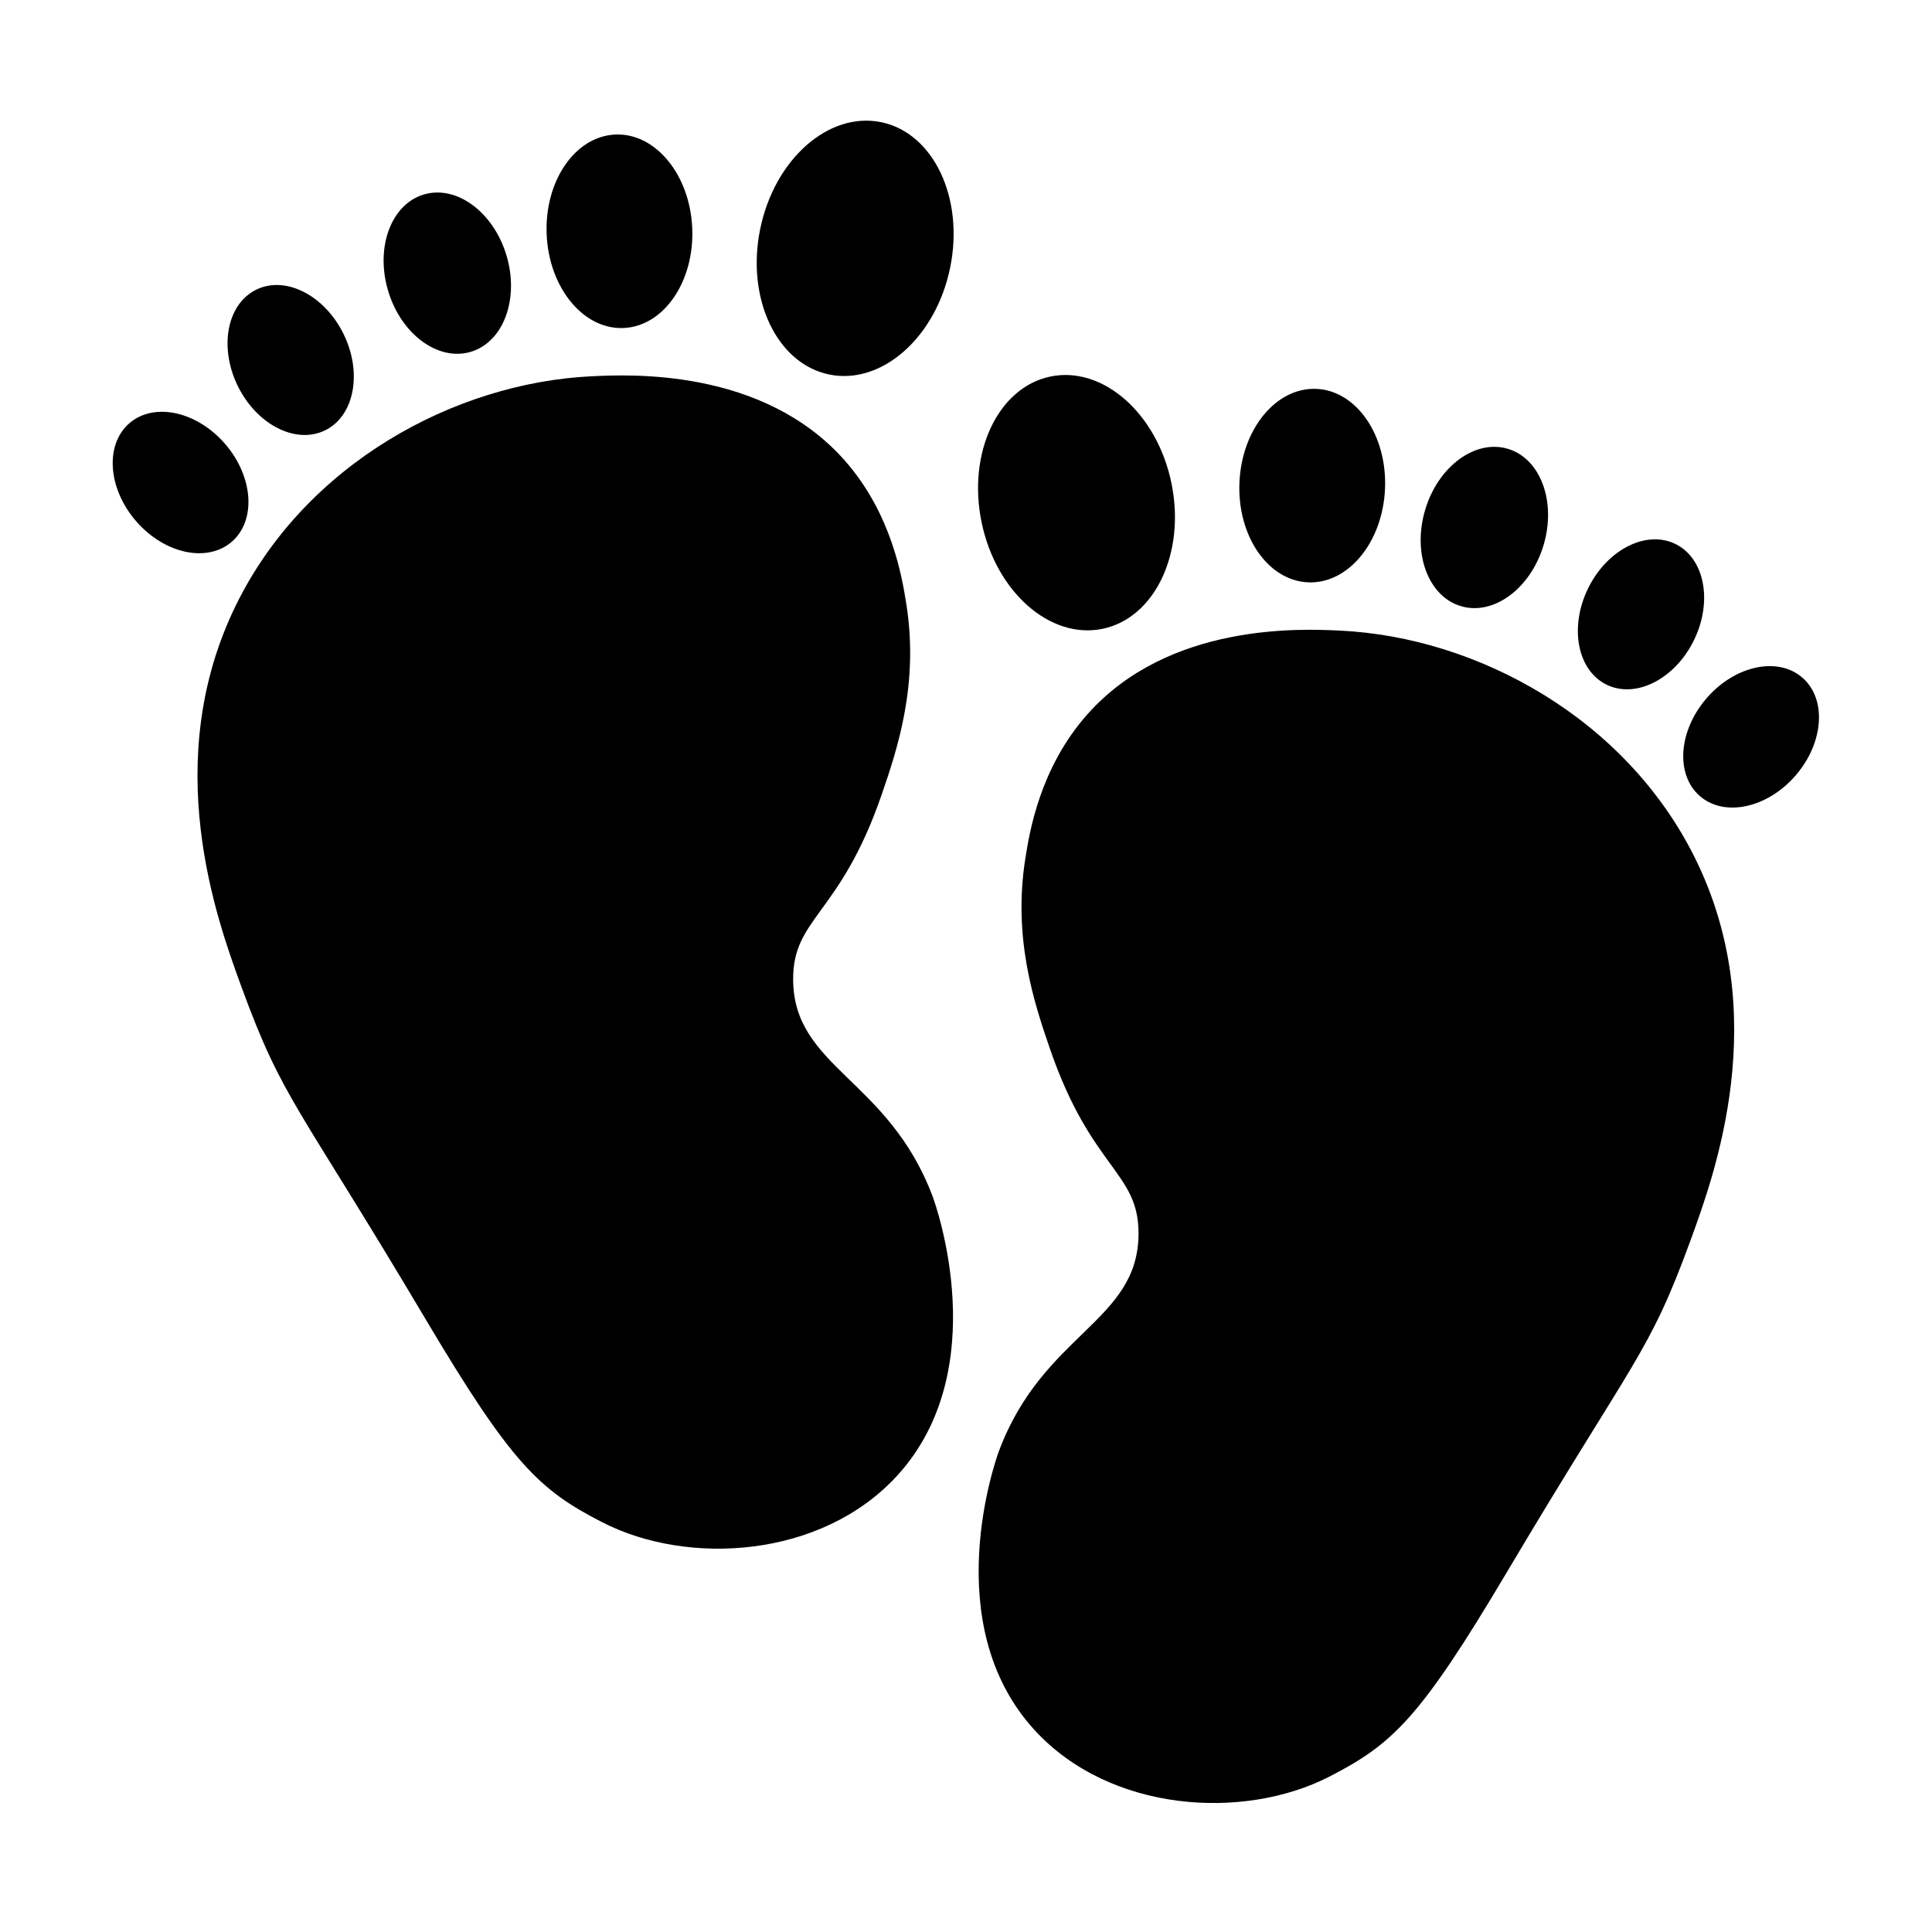 <?xml version="1.0" encoding="utf-8"?>
<!-- Generator: Adobe Illustrator 25.3.1, SVG Export Plug-In . SVG Version: 6.00 Build 0)  -->
<svg version="1.1" id="Layer_1" xmlns="http://www.w3.org/2000/svg" xmlns:xlink="http://www.w3.org/1999/xlink" x="0px" y="0px"
	 viewBox="0 0 4000 4000" style="enable-background:new 0 0 4000 4000;" xml:space="preserve">
<g>
	<path d="M281.41,1078.62c-58.45-67.85-64.45-158.5-13.39-202.48c51.05-43.98,139.82-24.64,198.27,43.21
		c58.45,67.85,64.45,158.5,13.39,202.48C428.63,1165.81,339.86,1146.47,281.41,1078.62z M673.04,891
		c60.54-29.6,77.72-118.81,38.39-199.26s-120.3-121.67-180.83-92.07c-60.54,29.6-77.72,118.81-38.39,199.26S612.5,920.6,673.04,891z
		 M1290.97,679.12c83.23-3.52,146.92-96.04,142.24-206.65c-4.67-110.61-75.94-197.43-159.17-193.91
		c-83.23,3.52-146.92,96.04-142.24,206.65C1136.47,595.82,1207.74,682.64,1290.97,679.12z M974.78,728.39
		c67.68-20.23,100.75-109.54,73.87-199.48c-26.88-89.94-103.54-146.46-171.22-126.23s-100.75,109.54-73.87,199.48
		C830.44,692.1,907.1,748.61,974.78,728.39z M1824.4,252.97c-108.55-22.38-220.65,76.41-250.4,220.66
		c-29.75,144.25,34.13,279.33,142.68,301.72c108.55,22.38,220.65-76.41,250.4-220.66C1996.83,410.43,1932.95,275.35,1824.4,252.97z
		 M1642.11,2028.04c-0.62-128.67,97-132.8,183.01-382.08c33.24-96.33,77.47-229.46,51.37-394.93
		c-8.39-53.18-29.54-187.27-128.43-298.6c-169.15-190.43-444.01-177.2-523.36-173.38c-284.25,13.68-592.04,181.62-735.27,471.99
		c-160.1,324.57-40.6,652.14,9.63,789.85c86.93,238.29,115.16,240.7,382.08,690.32c178.3,300.34,235.59,353.72,366.03,420.61
		c177.5,91.03,453.7,74.18,610.05-96.32c202.08-220.38,79.8-562.06,73.85-577.94C1839.47,2233.18,1643,2210.51,1642.11,2028.04z"/>
	<path d="M3024.55,1254.95c67.68,20.23,144.34-36.29,171.22-126.23c26.88-89.94-6.19-179.25-73.87-199.48
		s-144.34,36.29-171.22,126.23C2923.8,1145.42,2956.87,1234.73,3024.55,1254.95z M2708.36,1205.69
		c83.23,3.52,154.5-83.3,159.17-193.91c4.67-110.61-59.01-203.13-142.24-206.65c-83.23-3.52-154.5,83.3-159.17,193.91
		C2561.45,1109.65,2625.13,1202.17,2708.36,1205.69z M3326.29,1417.57c60.54,29.6,141.5-11.62,180.83-92.07
		c39.33-80.45,22.15-169.66-38.39-199.26c-60.54-29.6-141.5,11.62-180.83,92.07C3248.57,1298.76,3265.76,1387.97,3326.29,1417.57z
		 M2774.62,1305.62c-79.34-3.82-354.21-17.04-523.36,173.38c-98.89,111.33-120.04,245.43-128.43,298.6
		c-26.1,165.47,18.13,298.59,51.37,394.93c86.01,249.28,183.64,253.41,183.02,382.08c-0.89,182.47-197.36,205.14-288.97,449.51
		c-5.95,15.88-128.24,357.56,73.85,577.94c156.35,170.51,432.55,187.35,610.05,96.32c130.44-66.89,187.73-120.27,366.03-420.61
		c266.92-449.62,295.16-452.03,382.08-690.32c50.24-137.71,169.73-465.28,9.63-789.85
		C3366.67,1487.23,3058.87,1319.29,2774.62,1305.62z M2282.65,1301.92c108.55-22.38,172.42-157.47,142.68-301.72
		c-29.75-144.25-141.85-243.04-250.4-220.66c-108.55,22.38-172.42,157.47-142.68,301.72S2174.1,1324.3,2282.65,1301.92z
		 M3731.31,1402.71c-51.05-43.98-139.82-24.64-198.27,43.21c-58.45,67.85-64.45,158.5-13.39,202.48
		c51.05,43.98,139.82,24.64,198.27-43.21C3776.37,1537.35,3782.36,1446.69,3731.31,1402.71z"/>
</g>
</svg>

